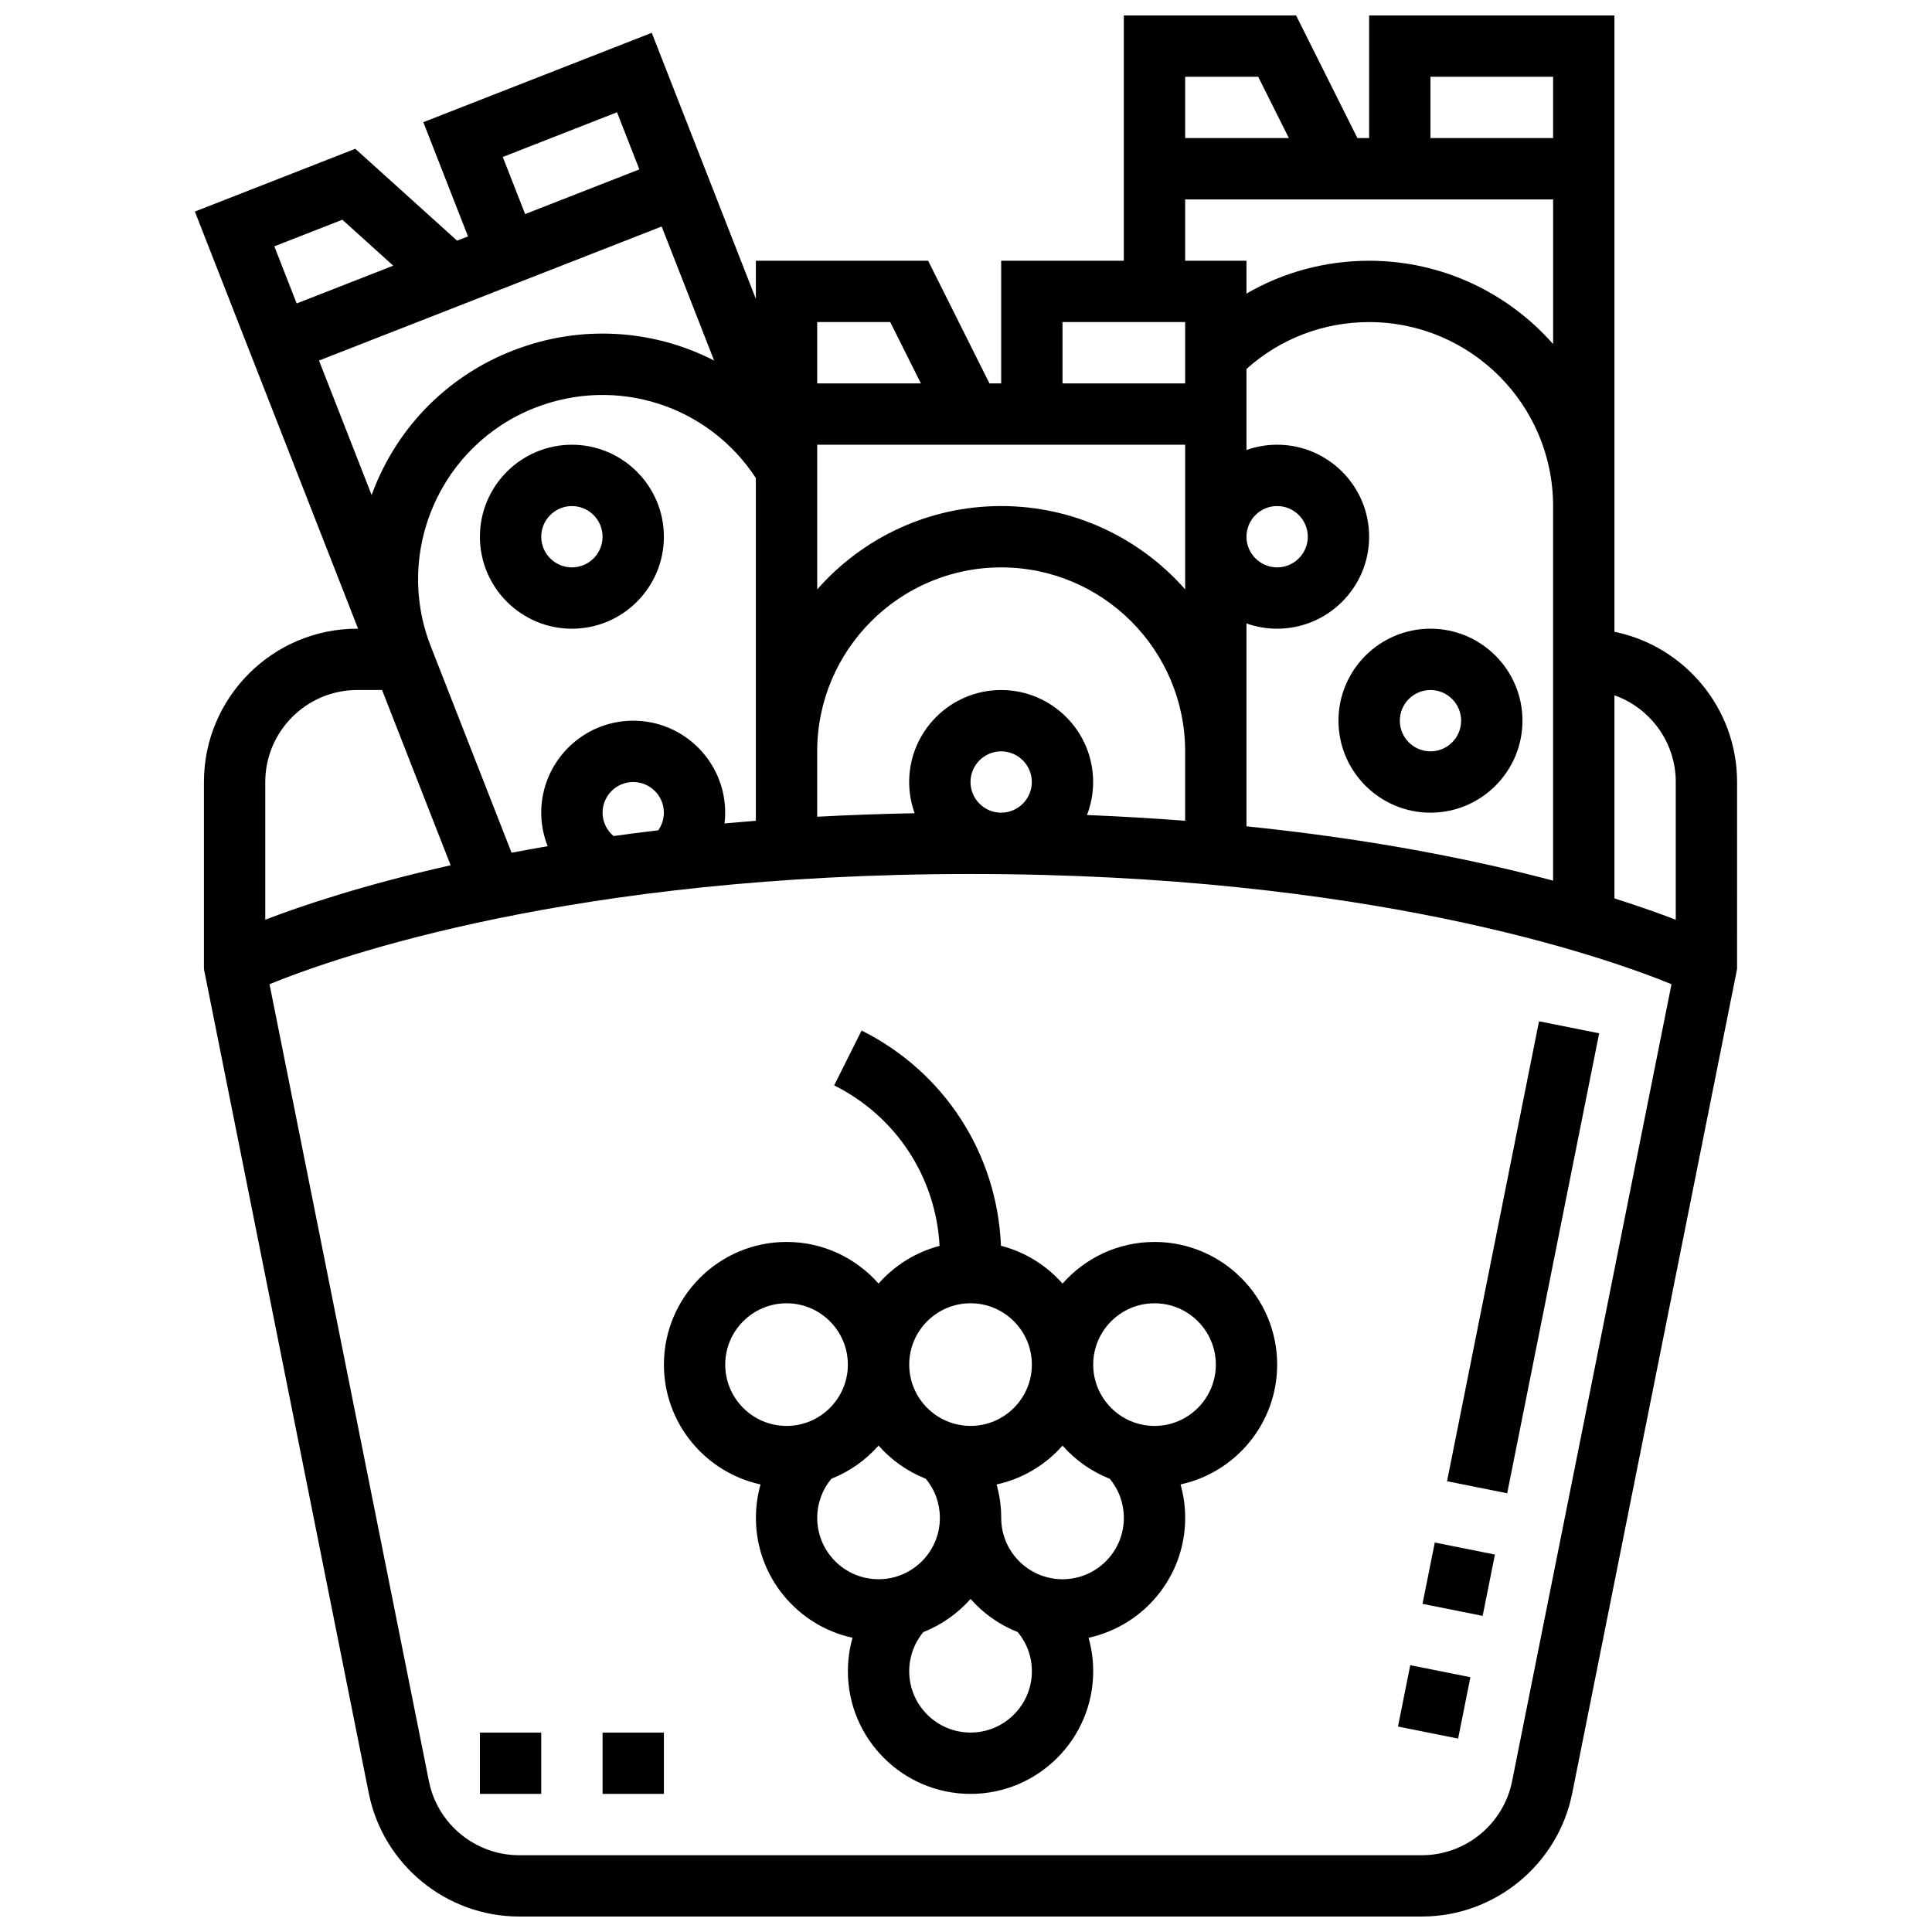 <?xml version="1.0" encoding="UTF-8"?>
<!-- Uploaded to: SVG Repo, www.svgrepo.com, Generator: SVG Repo Mixer Tools -->
<svg width="800px" height="800px" version="1.1" viewBox="144 144 512 512" xmlns="http://www.w3.org/2000/svg">
 <defs>
  <clipPath id="a">
   <path d="m195 148.09h410v503.81h-410z"/>
  </clipPath>
 </defs>
 <path d="m449.96 473.13c-9.703 0-18.418 4.277-24.379 11.039-4.25-4.824-9.902-8.383-16.316-10.027-1.004-24.371-14.957-46.051-36.93-57.039l-7.269 14.535c16.445 8.223 26.953 24.352 27.93 42.539-6.352 1.66-11.949 5.203-16.168 9.988-5.961-6.762-14.676-11.039-24.379-11.039-17.922 0-32.504 14.582-32.504 32.504 0 15.555 10.984 28.586 25.605 31.762-0.805 2.852-1.227 5.828-1.227 8.871 0 15.555 10.984 28.586 25.605 31.762-0.805 2.848-1.227 5.824-1.227 8.871 0 17.922 14.582 32.504 32.504 32.504s32.504-14.582 32.504-32.504c0-3.043-0.426-6.019-1.227-8.871 14.621-3.172 25.605-16.203 25.605-31.762 0-3.047-0.422-6.019-1.227-8.871 14.617-3.172 25.605-16.203 25.605-31.758-0.004-17.922-14.586-32.504-32.508-32.504zm-48.758 16.25c8.961 0 16.25 7.293 16.25 16.25 0 8.961-7.293 16.25-16.25 16.25-8.961 0-16.25-7.293-16.25-16.25 0-8.957 7.289-16.25 16.25-16.25zm-65.008 16.254c0-8.961 7.293-16.25 16.25-16.25 8.961 0 16.25 7.293 16.25 16.25 0 8.961-7.293 16.25-16.25 16.25-8.957 0-16.25-7.289-16.25-16.25zm24.379 40.629c0-3.84 1.328-7.473 3.758-10.387 4.84-1.906 9.109-4.941 12.496-8.781 3.387 3.84 7.664 6.875 12.504 8.785 2.426 2.91 3.746 6.539 3.746 10.383 0 8.961-7.293 16.25-16.25 16.25-8.965 0.004-16.254-7.289-16.254-16.25zm40.629 56.883c-8.961 0-16.25-7.293-16.25-16.25 0-3.84 1.324-7.473 3.754-10.383 4.84-1.906 9.113-4.941 12.5-8.781 3.387 3.84 7.66 6.875 12.5 8.781 2.43 2.914 3.754 6.543 3.754 10.383-0.004 8.957-7.297 16.25-16.258 16.25zm24.379-40.629c-8.961 0-16.25-7.293-16.25-16.25 0-3.047-0.422-6.019-1.227-8.871 6.891-1.496 12.973-5.184 17.48-10.293 3.387 3.84 7.664 6.875 12.504 8.785 2.426 2.91 3.746 6.539 3.746 10.383-0.004 8.953-7.293 16.246-16.254 16.246zm24.379-40.633c-8.961 0-16.25-7.293-16.25-16.25 0-8.961 7.293-16.25 16.25-16.25 8.961 0 16.25 7.293 16.25 16.25 0 8.961-7.289 16.25-16.25 16.25z"/>
 <path d="m527.48 536.54 24.375-121.89 15.938 3.188-24.375 121.89z"/>
 <path d="m520.98 569.04 3.25-16.254 15.938 3.188-3.25 16.254z"/>
 <path d="m514.48 601.55 3.25-16.254 15.938 3.188-3.25 16.254z"/>
 <g clip-path="url(#a)">
  <path d="m571.84 311.43v-163.34h-65.008v32.504h-3.106l-16.25-32.504h-45.652v65.008h-32.504v32.504h-3.106l-16.25-32.504h-45.652v10.117l-27.59-70.52-60.539 23.684 11.844 30.27-2.891 1.129-26.977-24.348-42.516 16.637 43.25 110.54h-0.219c-22.402 0-40.629 18.227-40.629 40.629v49.559l43.688 218.44c3.785 18.93 20.539 32.664 39.84 32.664h239.24c19.301 0 36.055-13.734 39.84-32.66l43.688-218.44 0.004-49.562c-0.004-19.621-13.984-36.035-32.508-39.812zm16.254 39.812v36.492c-4.262-1.633-9.676-3.562-16.25-5.641l-0.004-22.727v-31.105c9.457 3.356 16.254 12.387 16.254 22.98zm-186.9 0c0-4.481 3.644-8.125 8.125-8.125s8.125 3.644 8.125 8.125c0 4.481-3.644 8.125-8.125 8.125s-8.125-3.644-8.125-8.125zm8.125-24.379c-13.441 0-24.379 10.934-24.379 24.379 0 2.902 0.512 5.688 1.449 8.27-8.934 0.168-17.551 0.484-25.824 0.93v-17.324c0-26.883 21.871-48.754 48.754-48.754 26.883 0 48.754 21.871 48.754 48.754v18.395c-8.297-0.645-16.973-1.16-26.008-1.523 1.047-2.715 1.629-5.664 1.629-8.746 0.004-13.441-10.93-24.379-24.375-24.379zm-102.73 38.695c-1.805-1.523-2.906-3.781-2.906-6.188 0-4.481 3.644-8.125 8.125-8.125s8.125 3.644 8.125 8.125c0 1.691-0.535 3.312-1.496 4.672-4.051 0.477-8.008 0.984-11.848 1.516zm5.219-30.566c-13.441 0-24.379 10.934-24.379 24.379 0 3.086 0.605 6.09 1.707 8.883-3.285 0.562-6.473 1.137-9.57 1.727l-21.422-54.75c-9.797-25.035 2.602-53.375 27.641-63.168 21.676-8.48 45.93-0.641 58.523 18.629v90.824c-2.809 0.219-5.57 0.453-8.297 0.699 0.109-0.938 0.168-1.887 0.168-2.844 0.008-13.445-10.926-24.379-24.371-24.379zm146.27-34.805c-11.922-13.523-29.352-22.078-48.754-22.078s-36.836 8.555-48.754 22.078v-38.332h97.512zm-215.59-24.988-13.949-35.648 90.809-35.527 13.898 35.523c-16.078-8.254-35.395-9.66-53.383-2.625-16.172 6.328-28.91 18.57-35.867 34.48-0.551 1.254-1.043 2.523-1.508 3.797zm231.84 84.168v-50.152c2.543 0.902 5.277 1.398 8.125 1.398 13.441 0 24.379-10.934 24.379-24.379 0-13.441-10.938-24.379-24.379-24.379-2.848 0-5.582 0.496-8.125 1.398v-21.48c8.949-8.023 20.406-12.418 32.504-12.418 26.883 0 48.754 21.871 48.754 48.754v99.273c-20.152-5.363-47.215-10.91-81.258-14.402zm0-73.133c0-4.481 3.644-8.125 8.125-8.125s8.125 3.644 8.125 8.125-3.644 8.125-8.125 8.125c-4.477 0-8.125-3.644-8.125-8.125zm48.758-121.89h32.504v16.25h-32.504zm-45.652 0 8.125 16.25h-27.48v-16.25zm-19.355 32.504h97.512v38.332c-11.922-13.523-29.355-22.078-48.758-22.078-11.582 0-22.723 3.031-32.504 8.695v-8.695h-16.25zm-32.504 32.504h32.504v16.25h-32.504zm-45.652 0 8.125 16.25h-27.48v-16.25zm-102.68-43.754 30.27-11.844 5.922 15.133-30.273 11.844zm-42.516 16.633 13.488 12.176-25.594 10.008-5.922-15.133zm3.949 124.63h6.574l12.566 32.117 5.606 14.328c-22.777 5.117-39.125 10.586-49.125 14.422v-36.488c0-13.441 10.938-24.379 24.379-24.379zm306.04 289.19c-2.269 11.355-12.324 19.598-23.902 19.598h-239.24c-11.578 0-21.633-8.242-23.902-19.598l-42.246-211.23c18.215-7.43 80.598-29.203 185.77-29.203 105.18 0 167.57 21.777 185.77 29.203z"/>
 </g>
 <path d="m523.09 310.61c-13.441 0-24.379 10.934-24.379 24.379 0 13.441 10.938 24.379 24.379 24.379s24.379-10.934 24.379-24.379c0-13.445-10.938-24.379-24.379-24.379zm0 32.504c-4.481 0-8.125-3.644-8.125-8.125 0-4.481 3.644-8.125 8.125-8.125 4.481 0 8.125 3.644 8.125 8.125 0 4.481-3.644 8.125-8.125 8.125z"/>
 <path d="m295.56 261.86c-13.441 0-24.379 10.934-24.379 24.379 0 13.441 10.938 24.379 24.379 24.379s24.379-10.934 24.379-24.379c0-13.441-10.938-24.379-24.379-24.379zm0 32.504c-4.481 0-8.125-3.644-8.125-8.125s3.644-8.125 8.125-8.125 8.125 3.644 8.125 8.125-3.644 8.125-8.125 8.125z"/>
 <path d="m271.18 603.15h16.25v16.25h-16.25z"/>
 <path d="m303.69 603.15h16.25v16.25h-16.25z"/>
</svg>